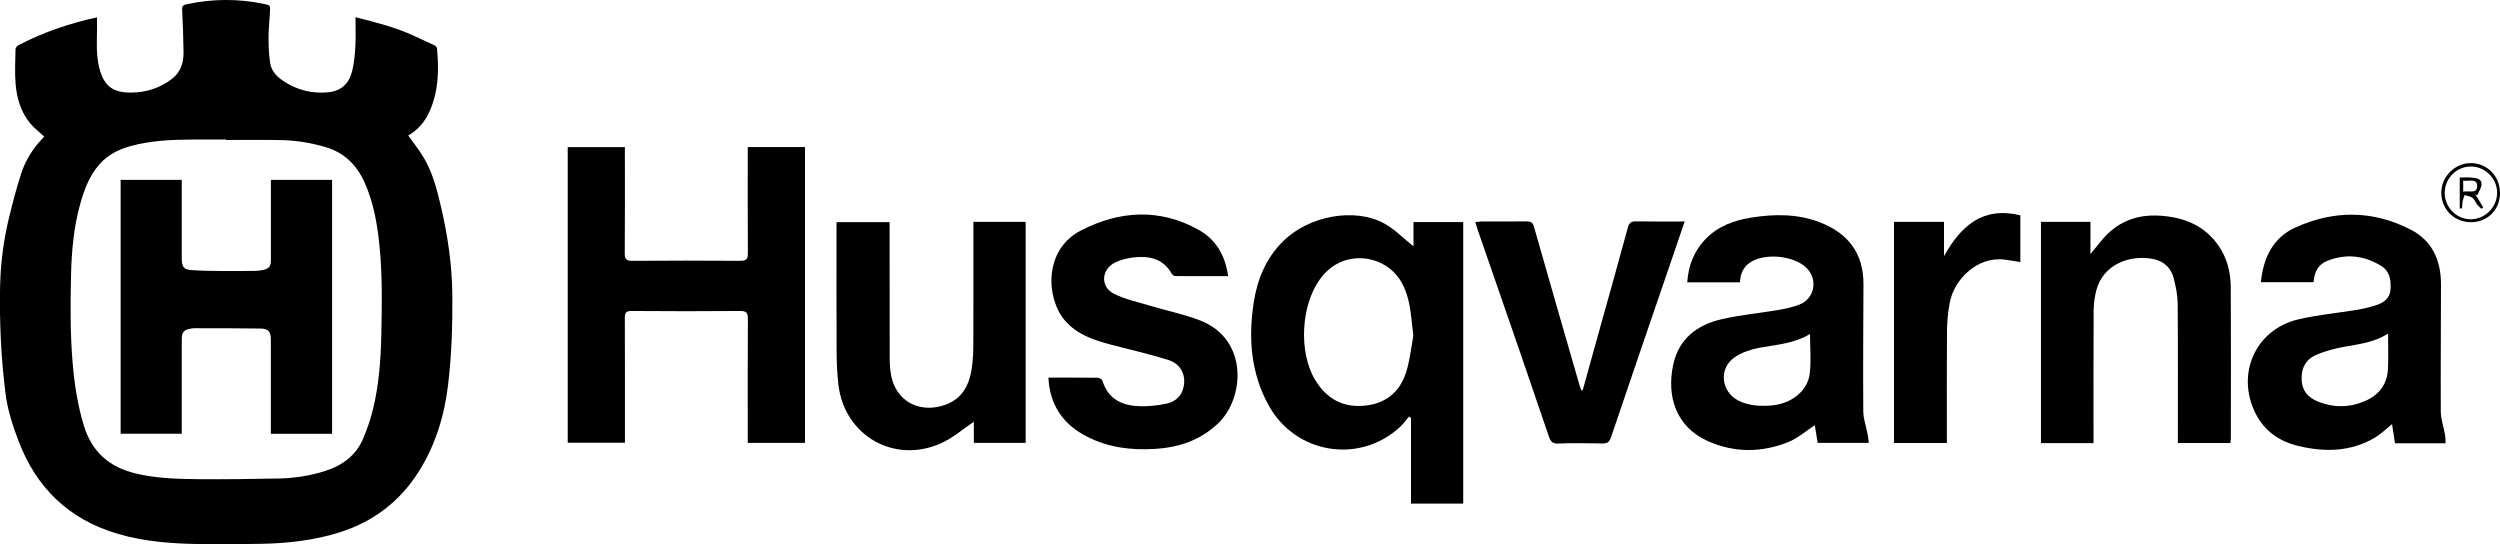 <svg xmlns="http://www.w3.org/2000/svg" id="Laag_2" data-name="Laag 2" viewBox="0 0 563.79 122.73"><defs><style>      .cls-1 {        fill: #000;        stroke-width: 0px;      }    </style></defs><g id="Laag_2-2" data-name="Laag 2"><g><path class="cls-1" d="M9.97,30.79c-1.08-1.01-2.24-1.88-3.15-2.97-2.12-2.55-3.03-5.65-3.3-8.87-.22-2.6-.06-5.24-.02-7.85,0-.3.32-.73.61-.88,5.6-2.93,11.53-4.95,17.77-6.31,0,1,.02,1.99,0,2.99-.05,2.8-.19,5.61.5,8.36,1.04,4.12,3.05,5.69,7.3,5.62,3.31-.05,6.35-1.01,9.02-3.03,2.07-1.56,2.73-3.72,2.69-6.16-.05-3.11-.13-6.23-.31-9.34-.05-.89.09-1.19,1.02-1.39,5.79-1.25,11.57-1.29,17.36-.09,1.51.31,1.51.33,1.42,1.88-.11,1.98-.32,3.96-.32,5.94,0,1.84.09,3.69.36,5.51.26,1.75,1.43,3.01,2.85,3.98,3.15,2.14,6.65,3.03,10.43,2.61,2.84-.31,4.56-2.08,5.21-4.73.45-1.83.63-3.75.73-5.64.12-2.15.03-4.31.03-6.54,4.5,1.14,8.98,2.25,13.19,4.2,1.52.7,3.03,1.42,4.55,2.11.4.18.6.41.65.89.46,4.87.32,9.67-1.77,14.22-1.04,2.27-2.62,4.06-4.73,5.25,1.13,1.59,2.34,3.1,3.34,4.73,2.08,3.39,3.07,7.19,3.97,11.01,1.58,6.7,2.59,13.46,2.64,20.37.05,6.67-.16,13.33-.94,19.95-.83,7.07-2.86,13.8-6.7,19.84-4.22,6.64-10.16,11.17-17.69,13.57-5.78,1.84-11.72,2.5-17.74,2.62-4.54.09-9.08.12-13.61.06-6.3-.08-12.56-.5-18.66-2.28-11.07-3.23-18.49-10.35-22.54-21.09-1.32-3.49-2.46-7.03-2.91-10.74-.45-3.8-.82-7.63-1.01-11.45-.2-4.2-.29-8.41-.19-12.6.12-5.13.76-10.23,1.96-15.23.82-3.41,1.71-6.82,2.79-10.16,1.01-3.1,2.75-5.84,5.05-8.18.08-.08.13-.18.12-.17ZM51,31.57v-.1c-2.54,0-5.09-.02-7.63,0-4.68.04-9.34.21-13.9,1.47-2.76.76-5.2,1.99-7.11,4.19-2.27,2.62-3.42,5.78-4.32,9.05-1.43,5.2-1.9,10.55-2.02,15.9-.16,6.63-.19,13.27.37,19.89.4,4.72,1.12,9.38,2.5,13.94,1.8,5.96,5.71,9.44,11.72,10.87,4.54,1.08,9.14,1.23,13.74,1.28,6.15.06,12.3-.03,18.45-.15,3.61-.07,7.17-.61,10.62-1.73,3.89-1.26,6.95-3.55,8.54-7.41.87-2.09,1.61-4.26,2.15-6.46,1.35-5.51,1.76-11.16,1.88-16.8.14-6.83.27-13.68-.45-20.5-.5-4.75-1.34-9.42-3.3-13.82-1.77-3.98-4.62-6.79-8.87-8.03-3.31-.97-6.7-1.52-10.14-1.57-4.07-.07-8.15-.02-12.22-.02Z"></path><path class="cls-1" d="M74.87,97.83h-13.79c0-.36,0-.67,0-.98,0-6.73,0-13.47,0-20.2,0-1.86-.52-2.53-2.36-2.56-4.96-.08-9.93-.06-14.89-.07-.26,0-.52.04-.78.08-1.6.27-2.06.81-2.06,2.43,0,6.73,0,13.47,0,20.2,0,.34,0,.68,0,1.09h-13.79v-57.26h13.79c0,.35,0,.65,0,.96,0,5.61,0,11.22,0,16.82,0,1.8.42,2.44,2.19,2.57,2.41.18,4.84.18,7.26.21,2.36.02,4.73,0,7.09-.04.6,0,1.21-.08,1.8-.2,1.32-.27,1.75-.81,1.76-2.16.01-2.23,0-4.45,0-6.68,0-3.5,0-7,0-10.49,0-.31,0-.62,0-.99h13.8v57.27Z"></path></g><g><path class="cls-1" d="M128.02,33.18h12.9c0,.62,0,1.16,0,1.7,0,7.41.03,14.82-.03,22.22-.01,1.33.33,1.73,1.7,1.72,8.12-.06,16.24-.06,24.35,0,1.33,0,1.73-.37,1.72-1.71-.06-7.46-.03-14.92-.03-22.37,0-.5,0-1,0-1.58h12.91v66.72h-12.91c0-.61,0-1.2,0-1.79,0-8.73-.03-17.45.03-26.18.01-1.41-.39-1.79-1.79-1.78-8.15.07-16.31.07-24.46,0-1.31-.01-1.51.48-1.5,1.59.03,8.73.02,17.45.02,26.18,0,.61,0,1.21,0,1.95h-12.9V33.18Z"></path><path class="cls-1" d="M318.76,55.55v-5.47h11.22v63.49h-11.78v-19.31c-.15-.11-.3-.22-.45-.33-.66.78-1.25,1.64-1.99,2.33-9.16,8.48-23.57,6.12-29.62-4.78-4.02-7.25-4.63-15-3.45-22.99.79-5.37,2.76-10.25,6.72-14.14,5.79-5.7,16.13-7.61,22.78-3.94,2.37,1.31,4.34,3.36,6.57,5.14ZM318.73,75.75c-.35-2.84-.48-5.08-.93-7.24-.56-2.68-1.54-5.25-3.57-7.23-4.01-3.93-11.91-4.77-16.58,1.71-4.25,5.9-4.83,16.4-1.08,22.66,2.63,4.38,6.46,6.43,11.58,5.79,4.87-.61,7.87-3.5,9.14-8.11.73-2.65,1.04-5.42,1.43-7.58Z"></path><path class="cls-1" d="M551.54,99.96h-11.44c-.21-1.41-.42-2.78-.65-4.32-1.33,1.07-2.44,2.19-3.75,2.98-5.51,3.31-11.49,3.39-17.49,1.93-4.1-1-7.48-3.28-9.49-7.21-4.55-8.88-.16-18.97,9.51-21.3,4.36-1.05,8.88-1.43,13.32-2.17,1.44-.24,2.88-.6,4.27-1.03,1.69-.53,3.1-1.55,3.26-3.42.18-2.05-.08-4.19-2.01-5.4-3.88-2.44-8.05-2.9-12.34-1.15-2.06.84-2.81,2.63-2.99,4.77h-11.87c.53-5.45,2.69-10,7.69-12.29,8.69-3.99,17.59-3.99,26.16.47,4.82,2.5,6.75,6.95,6.76,12.24.01,9.59-.1,19.18-.04,28.77.01,1.71.64,3.42.94,5.14.11.63.1,1.28.15,2ZM538.55,75.25c-3.25,2.01-6.57,2.36-9.85,2.95-2.21.4-4.45.98-6.49,1.9-2.39,1.07-3.36,3.21-3.13,5.88.2,2.38,1.63,3.76,3.67,4.58,3.54,1.42,7.11,1.39,10.62-.13,3.23-1.4,5.02-3.86,5.16-7.39.1-2.47.02-4.94.02-7.79Z"></path><path class="cls-1" d="M392.39,63.67h-11.89c.25-3.69,1.46-6.9,3.96-9.58,2.83-3.04,6.5-4.39,10.48-5.02,5.27-.84,10.52-.87,15.56,1.1,6.28,2.45,9.77,6.97,9.74,13.92-.04,9.54-.11,19.08-.04,28.61.01,1.77.66,3.53.99,5.29.11.58.16,1.18.25,1.89h-11.53c-.22-1.38-.44-2.75-.64-3.99-2.02,1.31-3.84,2.94-5.97,3.8-6.02,2.41-12.21,2.45-18.17-.22-7.14-3.21-9.35-10.05-7.78-17.28,1.25-5.76,5.32-8.88,10.73-10.16,4.27-1.01,8.69-1.39,13.02-2.14,1.59-.27,3.19-.62,4.69-1.2,3.58-1.38,4.27-5.95,1.36-8.5-2.86-2.51-8.75-3.1-12.07-1.25-1.82,1.02-2.6,2.61-2.69,4.74ZM408.2,75.31c-3.66,2.21-7.58,2.41-11.4,3.11-1.89.35-3.87,1.02-5.47,2.06-3.81,2.46-3.3,7.87.77,9.89,2.31,1.15,4.78,1.26,7.27,1.08,4.57-.34,8.31-3.26,8.76-7.24.33-2.84.06-5.74.06-8.9Z"></path><path class="cls-1" d="M460.27,50.04h11.16v7.24c.97-1.18,1.67-2.01,2.35-2.86,3.47-4.33,7.99-6.17,13.49-5.77,5.3.38,9.86,2.19,13.01,6.71,1.94,2.79,2.77,6,2.79,9.33.07,11.37.03,22.74.02,34.11,0,.34-.06.68-.1,1.11h-11.85c0-.5,0-1.03,0-1.56,0-9.99.04-19.98-.04-29.97-.02-1.84-.42-3.71-.86-5.51-.59-2.41-2.21-3.98-4.67-4.46-5.43-1.05-11.28,1.31-12.8,7-.4,1.5-.61,3.09-.62,4.64-.06,9.34-.03,18.68-.03,28.02,0,.6,0,1.19,0,1.87h-11.85v-49.87Z"></path><path class="cls-1" d="M219.51,50.04h11.79v49.84h-11.68v-4.77c-2.46,1.65-4.75,3.67-7.41,4.86-10.59,4.74-21.83-1.77-23.14-13.27-.27-2.36-.39-4.75-.4-7.12-.05-9.19-.02-18.37-.02-27.56,0-.6,0-1.2,0-1.93h11.97c0,.6,0,1.19,0,1.78,0,9.69,0,19.39.02,29.08,0,1.26.11,2.54.34,3.77,1.06,5.48,5.87,8.32,11.31,6.85,4.47-1.21,6.29-4.45,6.88-8.65.25-1.79.33-3.62.33-5.44.03-8.62.02-17.25.02-25.88,0-.5,0-.99,0-1.57Z"></path><path class="cls-1" d="M236.42,85.16c3.81,0,7.45-.02,11.1.03.38,0,1.01.35,1.1.66,1.09,3.65,3.8,5.36,7.29,5.68,2.32.21,4.76,0,7.05-.48,2.64-.54,3.96-2.4,4.1-4.81.12-2.21-1.09-4.29-3.58-5.06-4.24-1.32-8.58-2.31-12.88-3.44-3.9-1.02-7.71-2.28-10.45-5.47-4.23-4.92-4.91-15.93,3.67-20.32,8.68-4.45,17.67-5.02,26.46-.14,3.94,2.19,6.06,5.82,6.68,10.47-4.02,0-7.96.01-11.91-.02-.28,0-.66-.28-.81-.54-1.95-3.44-5.12-4.07-8.65-3.66-1.39.16-2.82.52-4.07,1.12-3.18,1.54-3.44,5.48-.32,7.06,2.49,1.26,5.32,1.86,8.02,2.67,3.82,1.15,7.78,1.94,11.48,3.38,10.86,4.24,10.01,17.5,4,23.19-4.08,3.86-8.88,5.44-14.3,5.76-5.3.32-10.42-.3-15.2-2.74-5.38-2.74-8.46-7.05-8.77-13.36Z"></path><path class="cls-1" d="M356.93,88c1.09-3.93,2.18-7.87,3.27-11.8,2.31-8.28,4.65-16.56,6.9-24.85.3-1.09.74-1.45,1.85-1.43,3.59.07,7.19.03,10.97.03-1.15,3.38-2.24,6.57-3.33,9.76-4.44,12.96-8.9,25.92-13.28,38.9-.39,1.14-.9,1.43-2.02,1.4-3.3-.07-6.6-.12-9.89.02-1.33.05-1.75-.53-2.1-1.58-2.18-6.42-4.37-12.83-6.58-19.24-3.11-9.03-6.25-18.05-9.37-27.07-.21-.62-.4-1.24-.65-2.04.53-.06.95-.15,1.37-.15,3.4-.01,6.8.01,10.2-.02.93,0,1.38.19,1.67,1.23,3.39,11.97,6.86,23.91,10.31,35.86.1.34.24.66.37.99.1,0,.21,0,.31-.01Z"></path><path class="cls-1" d="M427.12,50.03h11.28v7.74c3.81-6.84,8.75-11.26,17.22-9.22v10.55c-1.22-.19-2.35-.4-3.5-.55-6.3-.81-11.43,4.57-12.4,9.6-.4,2.07-.62,4.19-.64,6.3-.07,7.91-.03,15.82-.03,23.74v1.71h-11.93v-49.87Z"></path><path class="cls-1" d="M563.79,43.55c0,3.73-2.78,6.54-6.5,6.56-3.82.02-6.76-2.9-6.74-6.7.02-3.63,3.11-6.67,6.74-6.63,3.68.05,6.5,2.99,6.5,6.77ZM557.18,49.44c3.21.01,5.9-2.65,5.96-5.88.06-3.27-2.69-6.04-5.97-6.01-3.21.02-5.84,2.7-5.85,5.96,0,3.24,2.64,5.92,5.86,5.94Z"></path><path class="cls-1" d="M554.71,46.98v-6.94c.91,0,1.87-.09,2.8.02.93.11,2.15.21,2.12,1.47-.02.83-.61,1.66-.95,2.49l-.43-.16c.58.97,1.16,1.93,1.75,2.9-.12.11-.24.23-.36.34-.32-.29-.68-.55-.94-.89-.4-.52-.63-1.21-1.12-1.59-.47-.37-1.18-.43-1.78-.62-.16.49-.36.97-.46,1.47-.09.5-.07,1.02-.1,1.53-.18,0-.36,0-.54-.01ZM555.49,40.73v2.51c1.25-.34,3.23.63,3.15-1.36-.07-1.78-1.93-.9-3.15-1.15Z"></path></g></g></svg>